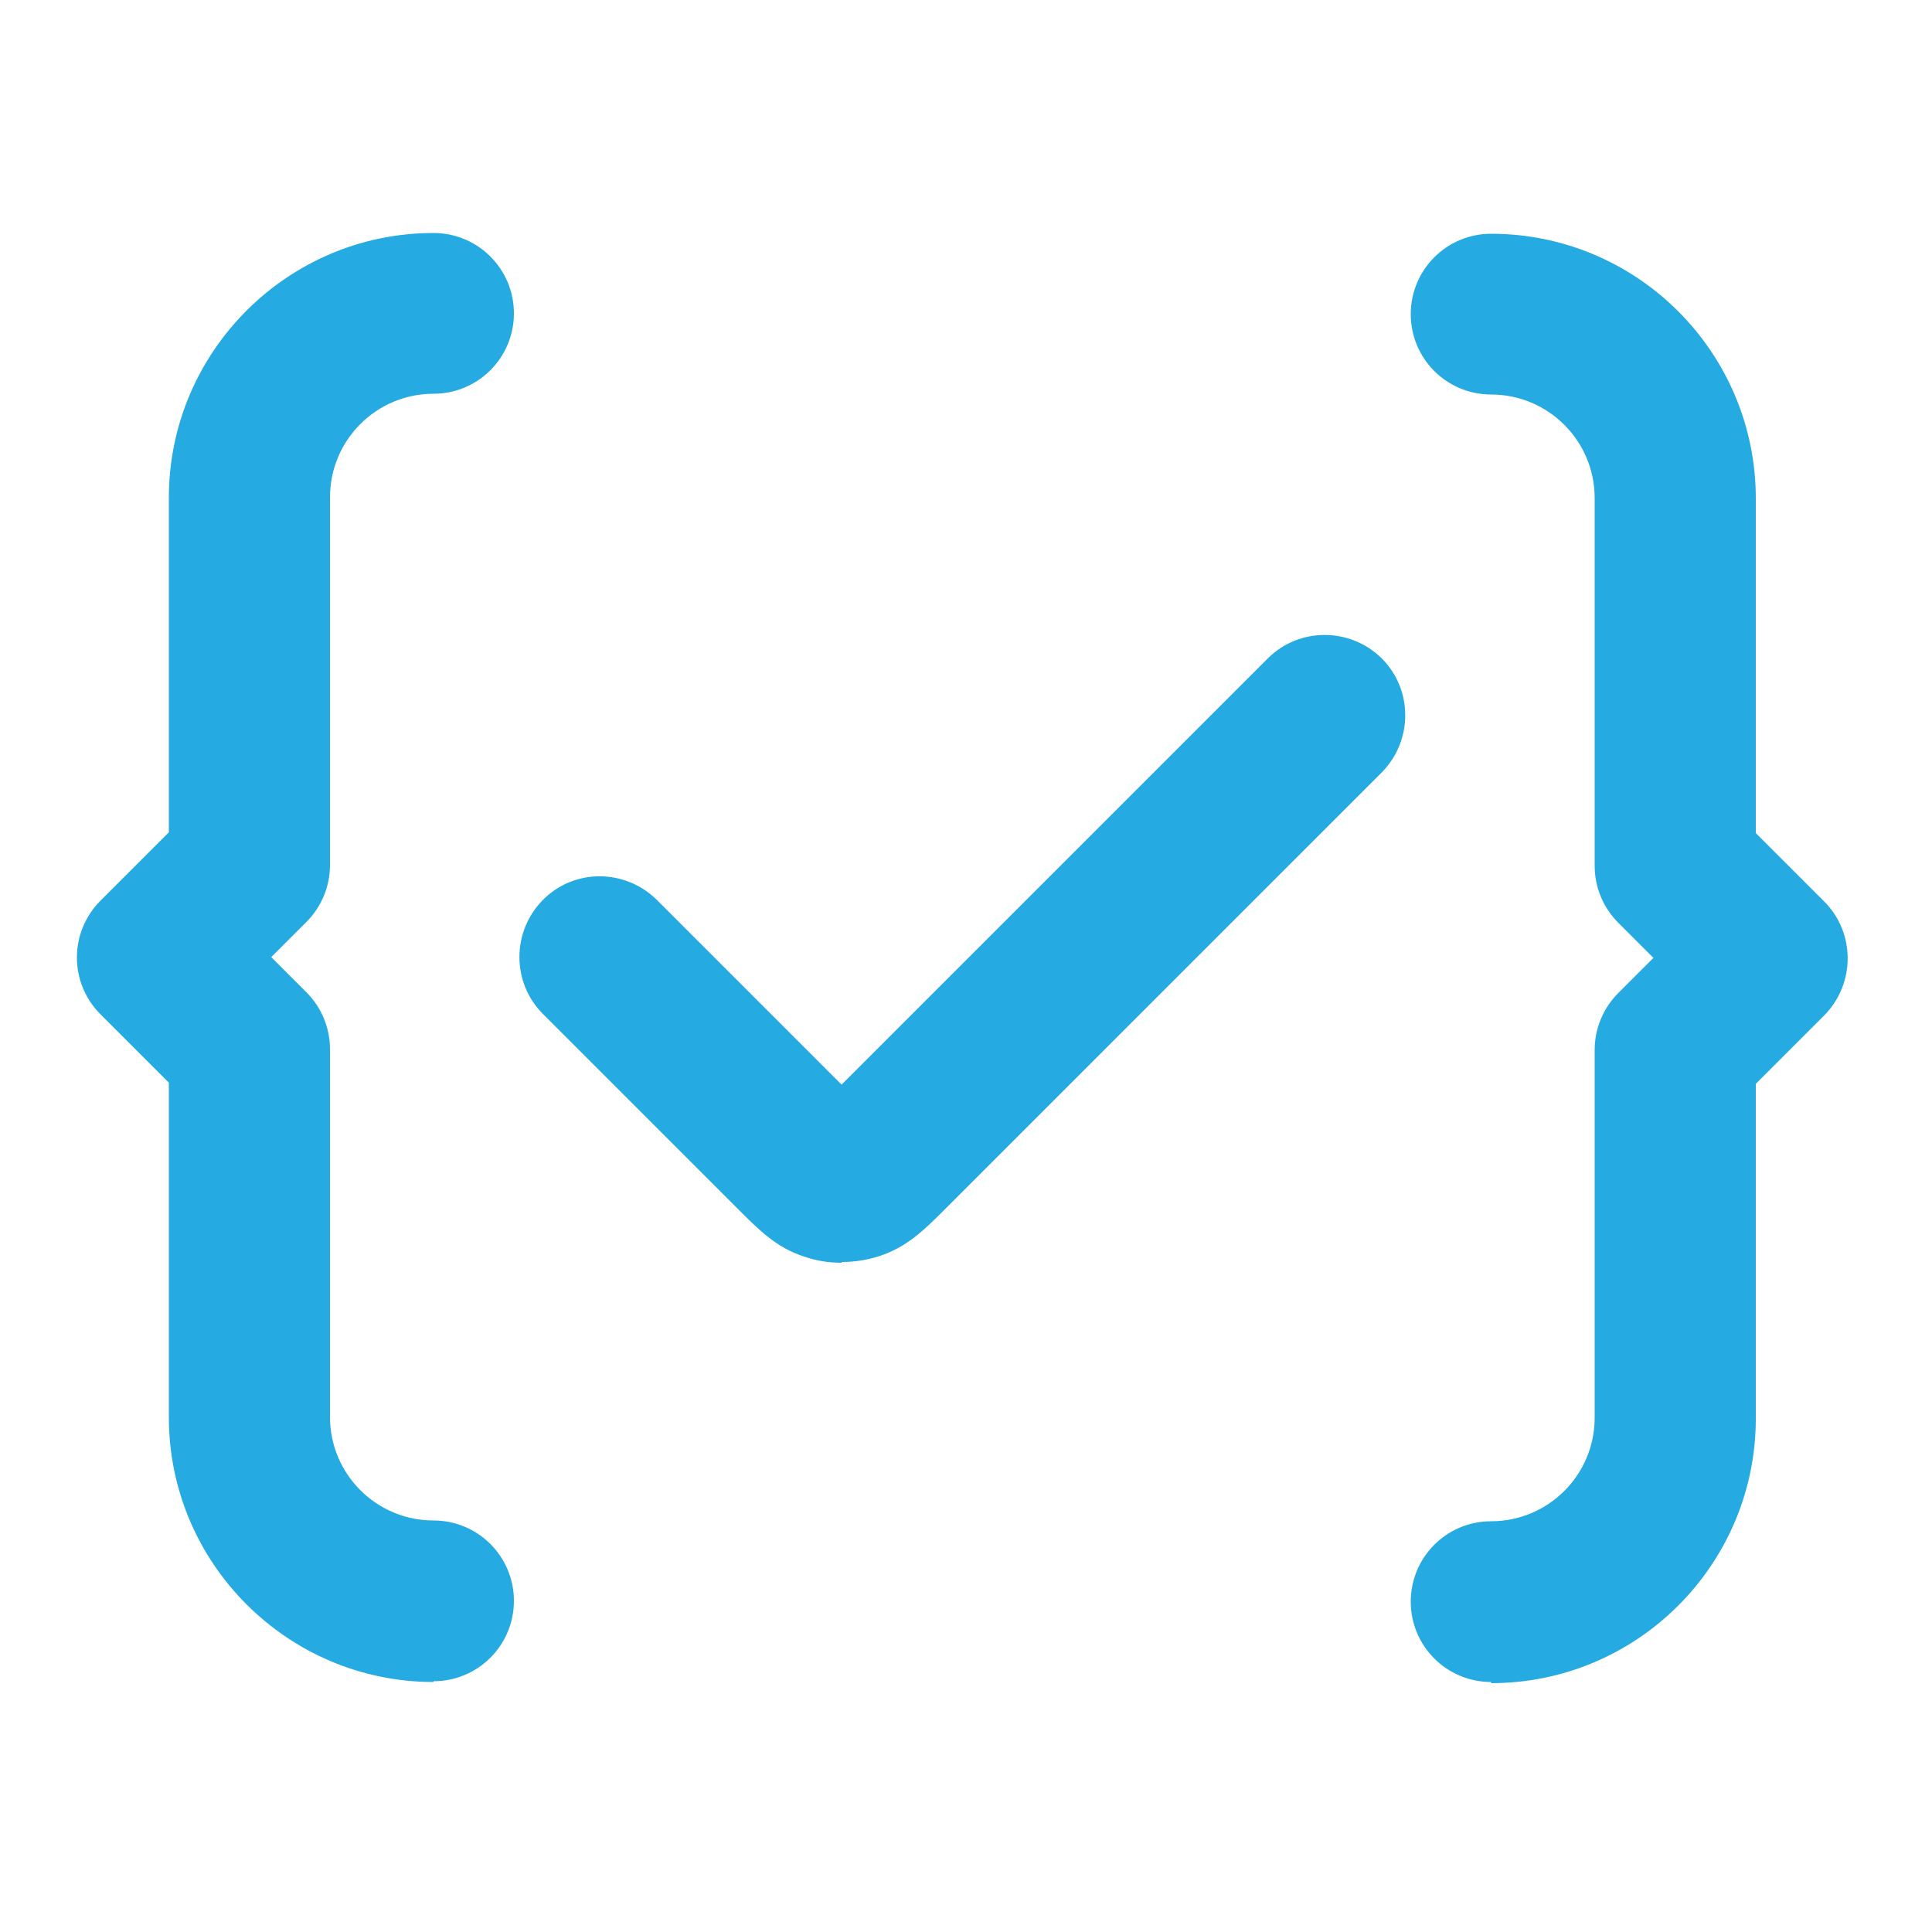 <svg xmlns="http://www.w3.org/2000/svg" id="Calque_1" data-name="Calque 1" viewBox="0 0 50 50"><defs><style>      .cls-1 {        fill: #25aae2;      }    </style></defs><path class="cls-1" d="M38.59,43.53c-1.15,0-2.08-.93-2.08-2.08s.93-2.08,2.08-2.08c1.48,0,2.68-1.2,2.68-2.68v-9.52c0-.55.22-1.08.61-1.47l.91-.91-.91-.91c-.39-.39-.61-.92-.61-1.47v-9.52c0-1.48-1.2-2.68-2.68-2.68-1.15,0-2.08-.93-2.08-2.08s.93-2.08,2.08-2.08c3.78,0,6.85,3.07,6.85,6.85v8.66l1.77,1.77c.81.81.81,2.13,0,2.95l-1.77,1.77v8.66c0,3.78-3.07,6.85-6.85,6.85ZM11.22,43.53c-3.77,0-6.85-3.07-6.85-6.85v-8.66l-1.77-1.77c-.39-.39-.61-.92-.61-1.47s.22-1.08.61-1.47l1.77-1.77v-8.66c0-3.77,3.07-6.85,6.85-6.85,1.15,0,2.08.93,2.08,2.08s-.93,2.08-2.08,2.08c-1.48,0-2.68,1.2-2.68,2.68v9.52c0,.55-.22,1.08-.61,1.47l-.91.91.91.91c.39.39.61.92.61,1.47v9.52c0,1.48,1.2,2.68,2.68,2.68,1.15,0,2.08.93,2.08,2.08s-.93,2.08-2.08,2.08ZM21.78,32.68c-.33,0-.65-.05-.97-.16-.71-.23-1.16-.68-1.68-1.2l-5.08-5.08c-.81-.81-.81-2.13,0-2.95s2.13-.81,2.95,0l4.78,4.78,11.03-11.03c.81-.81,2.13-.81,2.95,0,.81.81.81,2.13,0,2.95l-11.32,11.32c-.53.53-.98.97-1.69,1.2-.31.1-.64.15-.96.15ZM22.45,28.74h0Z"></path></svg>